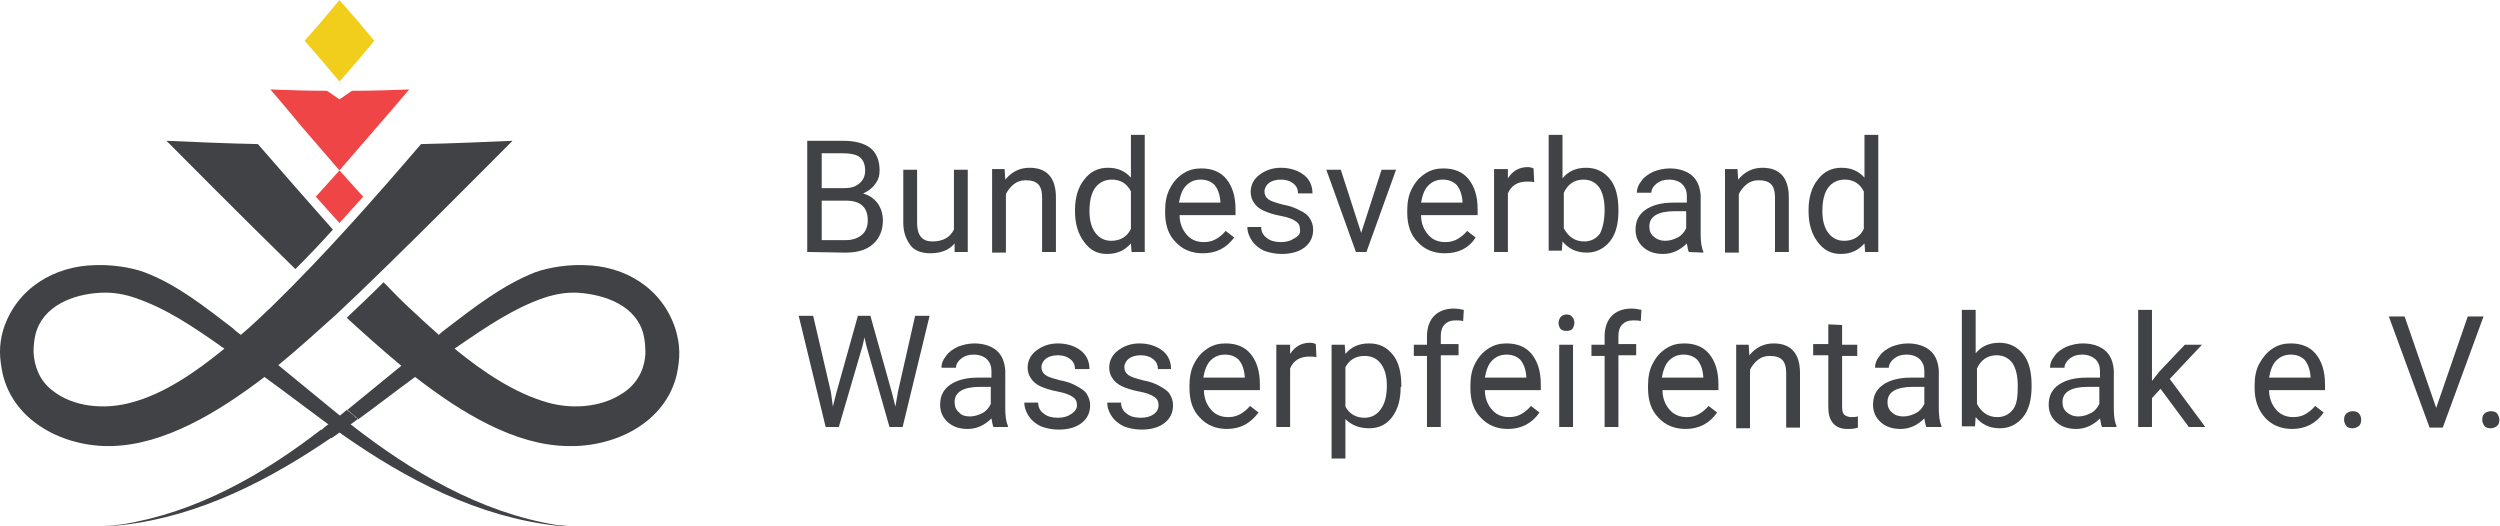 <?xml version="1.0" encoding="utf-8"?>
<!-- Generator: Adobe Illustrator 26.1.0, SVG Export Plug-In . SVG Version: 6.00 Build 0)  -->
<svg version="1.1" id="a" xmlns="http://www.w3.org/2000/svg" xmlns:xlink="http://www.w3.org/1999/xlink" x="0px" y="0px"
	 viewBox="0 0 380 80" style="enable-background:new 0 0 380 80;" xml:space="preserve">
<style type="text/css">
	.st0{fill:#404246;}
	.st1{fill:#F2CE1C;}
	.st2{fill:#F04547;}
</style>
<g>
	<g>
		<g>
			<path class="st0" d="M0.5,50.1c-0.7,2.4-0.6,4.3-0.1,6.7C2.1,64.2,9.9,68,17,67.8c7.9-0.2,16-5,23.2-10.5c4,2.9,8,6,11.9,8.8
				c9.7,6.8,20.6,12.5,32.5,13.8c1,0.1,2.1,0.1,3.1,0.1c-1,0-2-0.1-3.1-0.2C73,77.9,62.5,71.7,53.3,64.5c-3.6-2.9-7.3-6-11-9
				c3.2-2.6,6.1-5.3,8.7-7.6c8.6-8,25.1-24.7,26.9-26.5c-4.5,0.2-9.1,0.4-13.9,0.5c-7.3,8.5-14.7,16.9-22.7,24.7
				c-1.5,1.4-3,2.9-4.7,4.3c-0.4-0.3-0.8-0.6-1.2-1c-4.2-3.2-8.4-6.6-13.4-8.5c-2.1-0.8-5.2-1.2-7.5-1.1C8.3,40.4,2.5,43.8,0.5,50.1
				L0.5,50.1z M5.4,50.8c1.1-4.3,5.7-6.1,9.9-6.3c1.8-0.1,3.6,0.2,5.3,0.8c4.7,1.6,8.8,4.4,12.8,7.2c0.2,0.2,0.5,0.3,0.7,0.5
				c-4.4,3.6-9.2,6.9-14.2,8.2c-4,1.1-8.8,0.7-12-1.9c-1.8-1.4-2.7-3.5-2.8-5.8C5.1,52.6,5.2,51.6,5.4,50.8L5.4,50.8z"/>
			<g>
				<path class="st0" d="M39.2,21.9c-4.8-0.1-9.4-0.3-13.9-0.5c1.4,1.4,11.2,11.3,19.6,19.5c2-2,3.9-4,5.7-6
					C46.8,30.6,43,26.3,39.2,21.9z"/>
				<path class="st0" d="M102.7,50.1c-2-6.3-7.7-9.7-13.9-9.8c-2.3-0.1-5.3,0.3-7.5,1.1c-5,2-9.2,5.3-13.4,8.5
					c-0.4,0.3-0.8,0.6-1.2,1C65,49.4,63.5,48,62,46.6c-1.3-1.2-2.5-2.5-3.7-3.7c-2,2-3.9,3.8-5.6,5.4c2.5,2.3,5.3,4.8,8.3,7.3
					c-2.7,2.2-5.5,4.5-8.2,6.7c0.5,0.4,1,0.8,1.4,1.2c0.1,0.1,0.2,0.2,0.3,0.2c2.9-2.1,5.7-4.3,8.6-6.4c7.1,5.5,15.2,10.4,23.2,10.5
					c7.1,0.2,14.9-3.5,16.6-11C103.4,54.3,103.4,52.5,102.7,50.1L102.7,50.1z M98.1,53.5c0,2.2-1,4.4-2.8,5.8c-3.3,2.6-8.1,3-12,1.9
					c-5-1.4-9.8-4.6-14.2-8.2c0.2-0.2,0.5-0.3,0.7-0.5c4.1-2.8,8.2-5.6,12.8-7.2c1.8-0.6,3.5-0.9,5.3-0.8c4.2,0.3,8.8,2,9.9,6.3
					C98,51.6,98.1,52.6,98.1,53.5L98.1,53.5z"/>
				<path class="st0" d="M18.6,79.7c-1,0.1-2,0.3-3.1,0.2c1,0.1,2.1,0,3.1-0.1c11.6-1.3,22.3-6.8,31.8-13.3
					c-0.5-0.4-1.1-0.8-1.6-1.2C39.9,72.2,29.8,77.9,18.6,79.7L18.6,79.7z"/>
				<path class="st0" d="M52.7,62.3c-0.9,0.8-1.8,1.5-2.8,2.2c-0.4,0.3-0.8,0.6-1.1,0.9c0.5,0.4,1.1,0.8,1.6,1.2
					c0.2-0.2,0.5-0.3,0.7-0.5c1.1-0.8,2.2-1.6,3.3-2.4c-0.1-0.1-0.2-0.2-0.3-0.2C53.7,63,53.2,62.7,52.7,62.3L52.7,62.3z"/>
			</g>
		</g>
		<g>
			<polygon class="st1" points="54.3,3.1 51.6,0 49,3.1 46.3,6.2 49,9.3 51.6,12.4 54.3,9.3 56.9,6.2 			"/>
			<path class="st2" d="M53.5,13.8l-1.9,1.3l-1.9-1.3c-2.9,0-5.8-0.1-8.6-0.2c2,2.3,4.8,5.7,4.8,5.7l5.7,6.6l5.7-6.6
				c0,0,2.8-3.2,4.9-5.7C59.4,13.7,56.5,13.8,53.5,13.8L53.5,13.8z"/>
			<polygon class="st2" points="55.2,29.9 51.6,33.9 48,29.9 51.6,25.9 			"/>
		</g>
	</g>
	<g>
		<path class="st0" d="M122.7,38.3V21.4h5.5c1.8,0,3.2,0.4,4.1,1.1s1.4,1.9,1.4,3.4c0,0.8-0.2,1.5-0.7,2.1c-0.4,0.6-1.1,1.1-1.8,1.4
			c0.9,0.3,1.6,0.7,2.2,1.5c0.5,0.7,0.8,1.6,0.8,2.6c0,1.5-0.5,2.7-1.5,3.6c-1,0.9-2.4,1.3-4.2,1.3L122.7,38.3L122.7,38.3z
			 M124.9,28.6h3.4c1,0,1.7-0.2,2.3-0.7c0.6-0.5,0.9-1.1,0.9-2c0-0.9-0.3-1.6-0.8-2c-0.5-0.4-1.4-0.6-2.5-0.6h-3.3L124.9,28.6
			L124.9,28.6z M124.9,30.4v6.1h3.7c1,0,1.8-0.3,2.4-0.8c0.6-0.5,0.9-1.3,0.9-2.2c0-2-1.1-3-3.3-3H124.9L124.9,30.4z"/>
		<path class="st0" d="M145.1,37c-0.8,1-2.1,1.5-3.7,1.5c-1.3,0-2.4-0.4-3-1.2s-1.1-1.9-1.1-3.4v-8.1h2.1v8.1c0,1.9,0.8,2.8,2.3,2.8
			c1.6,0,2.7-0.6,3.3-1.8v-9.1h2.1v12.5h-2L145.1,37L145.1,37z"/>
		<path class="st0" d="M152.7,25.7l0.1,1.6c1-1.2,2.2-1.8,3.7-1.8c2.6,0,4,1.5,4,4.5v8.3h-2.1V30c0-0.9-0.2-1.6-0.6-2
			c-0.4-0.4-1-0.6-1.9-0.6c-0.7,0-1.3,0.2-1.8,0.6c-0.5,0.4-0.9,0.9-1.2,1.5v8.9h-2.1V25.7L152.7,25.7L152.7,25.7z"/>
		<path class="st0" d="M163.4,31.9c0-1.9,0.5-3.5,1.4-4.6c0.9-1.2,2.1-1.8,3.6-1.8c1.5,0,2.6,0.5,3.5,1.5v-6.5h2.1v17.8h-2l-0.1-1.3
			c-0.9,1-2,1.6-3.6,1.6s-2.6-0.6-3.5-1.8c-0.9-1.2-1.4-2.7-1.4-4.7V31.9L163.4,31.9z M165.6,32.1c0,1.4,0.3,2.5,0.9,3.3
			c0.6,0.8,1.4,1.2,2.4,1.2c1.4,0,2.4-0.6,3-1.8v-5.7c-0.6-1.2-1.6-1.8-2.9-1.8c-1,0-1.9,0.4-2.5,1.2
			C165.9,29.3,165.6,30.5,165.6,32.1L165.6,32.1z"/>
		<path class="st0" d="M182.8,38.5c-1.7,0-3.1-0.6-4.1-1.7c-1.1-1.1-1.6-2.6-1.6-4.5V32c0-1.2,0.2-2.4,0.7-3.3c0.5-1,1.1-1.7,2-2.3
			c0.9-0.6,1.8-0.8,2.8-0.8c1.6,0,2.9,0.5,3.8,1.6s1.4,2.6,1.4,4.6v0.9h-8.5c0,1.2,0.4,2.2,1.1,3c0.7,0.8,1.6,1.1,2.6,1.1
			c0.8,0,1.4-0.2,1.9-0.5c0.5-0.3,1-0.7,1.4-1.2l1.3,1C186.4,37.7,184.9,38.5,182.8,38.5L182.8,38.5z M182.5,27.3
			c-0.9,0-1.6,0.3-2.2,0.9s-0.9,1.5-1.1,2.6h6.3v-0.2c-0.1-1.1-0.4-1.9-0.9-2.5C184.1,27.6,183.4,27.3,182.5,27.3L182.5,27.3z"/>
		<path class="st0" d="M197.6,34.9c0-0.6-0.2-1-0.7-1.3c-0.4-0.3-1.2-0.6-2.3-0.8c-1.1-0.2-1.9-0.5-2.6-0.8
			c-0.6-0.3-1.1-0.7-1.4-1.2c-0.3-0.4-0.5-1-0.5-1.6c0-1,0.4-1.9,1.3-2.6c0.9-0.7,2-1.1,3.3-1.1c1.4,0,2.6,0.4,3.5,1.1
			c0.9,0.7,1.3,1.7,1.3,2.8h-2.2c0-0.6-0.2-1.1-0.7-1.5c-0.5-0.4-1.1-0.6-1.9-0.6c-0.8,0-1.4,0.2-1.8,0.5c-0.4,0.3-0.7,0.8-0.7,1.3
			c0,0.5,0.2,0.9,0.6,1.2s1.1,0.5,2.2,0.8c1.1,0.2,1.9,0.5,2.6,0.9c0.7,0.3,1.2,0.7,1.5,1.2c0.3,0.5,0.5,1,0.5,1.7
			c0,1.1-0.4,2-1.3,2.7c-0.9,0.7-2.1,1-3.5,1c-1,0-1.9-0.2-2.7-0.5c-0.8-0.4-1.4-0.9-1.8-1.5c-0.4-0.6-0.7-1.3-0.7-2.1h2.1
			c0,0.7,0.3,1.3,0.9,1.7c0.5,0.4,1.2,0.6,2.1,0.6c0.8,0,1.5-0.2,1.9-0.5C197.4,35.9,197.7,35.5,197.6,34.9L197.6,34.9z"/>
		<path class="st0" d="M206.9,35.4l3.1-9.6h2.2l-4.5,12.5h-1.6l-4.5-12.5h2.2L206.9,35.4L206.9,35.4z"/>
		<path class="st0" d="M219.6,38.5c-1.7,0-3.1-0.6-4.1-1.7c-1.1-1.1-1.6-2.6-1.6-4.5V32c0-1.2,0.2-2.4,0.7-3.3c0.5-1,1.1-1.7,2-2.3
			s1.8-0.8,2.8-0.8c1.6,0,2.9,0.5,3.8,1.6c0.9,1.1,1.4,2.6,1.4,4.6v0.9H216c0,1.2,0.4,2.2,1.1,3c0.7,0.8,1.6,1.1,2.6,1.1
			c0.8,0,1.4-0.2,1.9-0.5c0.5-0.3,1-0.7,1.4-1.2l1.3,1C223.3,37.7,221.7,38.5,219.6,38.5L219.6,38.5z M219.3,27.3
			c-0.9,0-1.6,0.3-2.2,0.9c-0.6,0.6-0.9,1.5-1.1,2.6h6.3v-0.2c-0.1-1.1-0.4-1.9-0.9-2.5C220.9,27.6,220.2,27.3,219.3,27.3
			L219.3,27.3z"/>
		<path class="st0" d="M233.2,27.7c-0.3-0.1-0.7-0.1-1.1-0.1c-1.4,0-2.4,0.6-2.9,1.8v8.9h-2.1V25.7h2.1l0,1.4c0.7-1.1,1.7-1.7,3-1.7
			c0.4,0,0.7,0.1,0.9,0.2L233.2,27.7L233.2,27.7z"/>
		<path class="st0" d="M246,32.1c0,1.9-0.4,3.5-1.3,4.6s-2.1,1.7-3.5,1.7c-1.6,0-2.8-0.6-3.7-1.7l-0.1,1.4h-2V20.5h2.1v6.6
			c0.9-1.1,2.1-1.6,3.6-1.6c1.5,0,2.7,0.6,3.6,1.7c0.9,1.1,1.3,2.7,1.3,4.7L246,32.1L246,32.1z M243.9,31.9c0-1.5-0.3-2.6-0.8-3.4
			c-0.6-0.8-1.4-1.2-2.4-1.2c-1.4,0-2.4,0.7-3,2v5.4c0.7,1.3,1.7,2,3.1,2c1,0,1.8-0.4,2.4-1.2C243.6,34.7,243.9,33.5,243.9,31.9
			L243.9,31.9z"/>
		<path class="st0" d="M256.7,38.3c-0.1-0.2-0.2-0.7-0.3-1.3c-1,1-2.2,1.6-3.6,1.6c-1.2,0-2.2-0.3-3-1c-0.8-0.7-1.2-1.6-1.2-2.7
			c0-1.3,0.5-2.3,1.5-3c1-0.7,2.4-1.1,4.2-1.1h2.1v-1c0-0.7-0.2-1.3-0.7-1.8c-0.4-0.4-1.1-0.7-2-0.7c-0.8,0-1.4,0.2-1.9,0.6
			c-0.5,0.4-0.8,0.9-0.8,1.4h-2.2c0-0.6,0.2-1.2,0.7-1.8c0.4-0.6,1-1,1.8-1.4c0.8-0.3,1.6-0.5,2.5-0.5c1.4,0,2.6,0.4,3.4,1.1
			c0.8,0.7,1.2,1.7,1.3,3v5.8c0,1.1,0.1,2.1,0.4,2.7v0.2L256.7,38.3L256.7,38.3z M253.1,36.6c0.7,0,1.3-0.2,1.9-0.5
			c0.6-0.3,1-0.8,1.3-1.4v-2.6h-1.7c-2.6,0-3.9,0.8-3.9,2.3c0,0.7,0.2,1.2,0.7,1.6C251.9,36.4,252.4,36.6,253.1,36.6L253.1,36.6z"/>
		<path class="st0" d="M264.1,25.7l0.1,1.6c1-1.2,2.2-1.8,3.7-1.8c2.6,0,4,1.5,4,4.5v8.3h-2.1V30c0-0.9-0.2-1.6-0.6-2
			c-0.4-0.4-1-0.6-1.9-0.6c-0.7,0-1.3,0.2-1.8,0.6c-0.5,0.4-0.9,0.9-1.2,1.5v8.9h-2.1V25.7L264.1,25.7L264.1,25.7z"/>
		<path class="st0" d="M274.9,31.9c0-1.9,0.5-3.5,1.4-4.6c0.9-1.2,2.1-1.8,3.6-1.8s2.6,0.5,3.5,1.5v-6.5h2.1v17.8h-2l-0.1-1.3
			c-0.9,1-2,1.6-3.6,1.6c-1.5,0-2.6-0.6-3.5-1.8s-1.4-2.7-1.4-4.7V31.9L274.9,31.9z M277,32.1c0,1.4,0.3,2.5,0.9,3.3
			c0.6,0.8,1.4,1.2,2.4,1.2c1.4,0,2.4-0.6,3-1.8v-5.7c-0.6-1.2-1.6-1.8-2.9-1.8c-1,0-1.9,0.4-2.5,1.2C277.3,29.3,277,30.5,277,32.1z
			"/>
		<path class="st0" d="M126.3,59.6l0.3,2.2l0.5-2l3.3-11.8h1.9l3.3,11.8l0.5,2l0.4-2.3l2.6-11.5h2.2l-4.1,16.9h-2l-3.5-12.3
			l-0.3-1.3l-0.3,1.3l-3.6,12.3h-2l-4.1-16.9h2.2L126.3,59.6L126.3,59.6z"/>
		<path class="st0" d="M151,64.9c-0.1-0.2-0.2-0.7-0.3-1.3c-1,1-2.2,1.6-3.6,1.6c-1.2,0-2.2-0.3-3-1c-0.8-0.7-1.2-1.6-1.2-2.7
			c0-1.3,0.5-2.3,1.5-3c1-0.7,2.4-1.1,4.2-1.1h2.1v-1c0-0.7-0.2-1.3-0.7-1.8c-0.4-0.4-1.1-0.7-2-0.7c-0.8,0-1.4,0.2-1.9,0.6
			c-0.5,0.4-0.8,0.9-0.8,1.4h-2.2c0-0.6,0.2-1.2,0.7-1.8c0.4-0.6,1-1,1.8-1.4c0.8-0.3,1.6-0.5,2.5-0.5c1.4,0,2.6,0.4,3.4,1.1
			c0.8,0.7,1.2,1.7,1.3,3V62c0,1.1,0.1,2.1,0.4,2.7v0.2L151,64.9L151,64.9z M147.4,63.3c0.7,0,1.3-0.2,1.9-0.5
			c0.6-0.3,1-0.8,1.3-1.4v-2.6H149c-2.6,0-3.9,0.8-3.9,2.3c0,0.7,0.2,1.2,0.7,1.6C146.1,63.1,146.7,63.3,147.4,63.3L147.4,63.3z"/>
		<path class="st0" d="M163.7,61.6c0-0.6-0.2-1-0.7-1.3c-0.4-0.3-1.2-0.6-2.3-0.8c-1.1-0.2-1.9-0.5-2.6-0.8
			c-0.6-0.3-1.1-0.7-1.4-1.2c-0.3-0.4-0.5-1-0.5-1.6c0-1,0.4-1.9,1.3-2.6c0.9-0.7,2-1.1,3.3-1.1c1.4,0,2.6,0.4,3.5,1.1
			s1.3,1.7,1.3,2.8h-2.2c0-0.6-0.2-1.1-0.7-1.5c-0.5-0.4-1.1-0.6-1.9-0.6c-0.8,0-1.4,0.2-1.8,0.5c-0.4,0.3-0.7,0.8-0.7,1.3
			c0,0.5,0.2,0.9,0.6,1.2c0.4,0.3,1.1,0.5,2.2,0.8c1.1,0.2,1.9,0.5,2.6,0.9s1.2,0.7,1.5,1.2c0.3,0.5,0.5,1,0.5,1.7
			c0,1.1-0.4,2-1.3,2.7c-0.9,0.7-2.1,1-3.5,1c-1,0-1.9-0.2-2.7-0.5c-0.8-0.4-1.4-0.9-1.8-1.5c-0.4-0.6-0.7-1.3-0.7-2.1h2.1
			c0,0.7,0.3,1.3,0.9,1.7c0.5,0.4,1.2,0.6,2.1,0.6c0.8,0,1.5-0.2,1.9-0.5C163.4,62.6,163.7,62.1,163.7,61.6L163.7,61.6z"/>
		<path class="st0" d="M176.1,61.6c0-0.6-0.2-1-0.7-1.3c-0.4-0.3-1.2-0.6-2.3-0.8c-1.1-0.2-1.9-0.5-2.6-0.8
			c-0.6-0.3-1.1-0.7-1.4-1.2c-0.3-0.4-0.5-1-0.5-1.6c0-1,0.4-1.9,1.3-2.6c0.9-0.7,2-1.1,3.3-1.1c1.4,0,2.6,0.4,3.5,1.1
			s1.3,1.7,1.3,2.8H176c0-0.6-0.2-1.1-0.7-1.5c-0.5-0.4-1.1-0.6-1.9-0.6c-0.8,0-1.4,0.2-1.8,0.5c-0.4,0.3-0.7,0.8-0.7,1.3
			c0,0.5,0.2,0.9,0.6,1.2c0.4,0.3,1.1,0.5,2.2,0.8c1.1,0.2,1.9,0.5,2.6,0.9s1.2,0.7,1.5,1.2c0.3,0.5,0.5,1,0.5,1.7
			c0,1.1-0.4,2-1.3,2.7c-0.9,0.7-2.1,1-3.5,1c-1,0-1.9-0.2-2.7-0.5c-0.8-0.4-1.4-0.9-1.8-1.5c-0.4-0.6-0.7-1.3-0.7-2.1h2.1
			c0,0.7,0.3,1.3,0.9,1.7c0.5,0.4,1.2,0.6,2.1,0.6c0.8,0,1.5-0.2,1.9-0.5C175.9,62.6,176.1,62.1,176.1,61.6L176.1,61.6z"/>
		<path class="st0" d="M186.5,65.2c-1.7,0-3.1-0.6-4.1-1.7c-1.1-1.1-1.6-2.6-1.6-4.5v-0.4c0-1.2,0.2-2.4,0.7-3.3
			c0.5-1,1.1-1.7,2-2.3s1.8-0.8,2.8-0.8c1.6,0,2.9,0.5,3.8,1.6c0.9,1.1,1.4,2.6,1.4,4.6v0.9h-8.5c0,1.2,0.4,2.2,1.1,3
			c0.7,0.8,1.6,1.1,2.6,1.1c0.8,0,1.4-0.2,1.9-0.5c0.5-0.3,1-0.7,1.4-1.2l1.3,1C190.1,64.3,188.6,65.2,186.5,65.2L186.5,65.2z
			 M186.2,53.9c-0.9,0-1.6,0.3-2.2,0.9c-0.6,0.6-0.9,1.5-1.1,2.6h6.3v-0.2c-0.1-1.1-0.4-1.9-0.9-2.5
			C187.8,54.2,187.1,53.9,186.2,53.9L186.2,53.9z"/>
		<path class="st0" d="M200.1,54.3c-0.3-0.1-0.7-0.1-1.1-0.1c-1.4,0-2.4,0.6-2.9,1.8v8.9h-2.1V52.4h2.1l0,1.4c0.7-1.1,1.7-1.7,3-1.7
			c0.4,0,0.7,0.1,0.9,0.2L200.1,54.3L200.1,54.3z"/>
		<path class="st0" d="M212.9,58.8c0,1.9-0.4,3.4-1.3,4.6c-0.9,1.2-2.1,1.7-3.5,1.7c-1.5,0-2.7-0.5-3.6-1.4v6h-2.1V52.4h2l0.1,1.4
			c0.9-1.1,2.1-1.6,3.6-1.6c1.6,0,2.7,0.6,3.6,1.7c0.9,1.1,1.3,2.7,1.3,4.7V58.8L212.9,58.8z M210.8,58.6c0-1.4-0.3-2.5-0.9-3.3
			c-0.6-0.8-1.4-1.2-2.5-1.2c-1.3,0-2.3,0.6-2.9,1.7v6c0.6,1.1,1.6,1.7,2.9,1.7c1,0,1.8-0.4,2.4-1.2
			C210.5,61.4,210.8,60.2,210.8,58.6L210.8,58.6z"/>
		<path class="st0" d="M216.9,64.9V54.1h-2v-1.7h2v-1.3c0-1.3,0.4-2.4,1.1-3.1c0.7-0.7,1.7-1.1,3-1.1c0.5,0,1,0.1,1.5,0.2l-0.1,1.7
			c-0.4-0.1-0.7-0.1-1.2-0.1c-0.7,0-1.2,0.2-1.6,0.6s-0.6,1-0.6,1.7v1.3h2.7V54h-2.7v10.9L216.9,64.9L216.9,64.9z"/>
		<path class="st0" d="M229.2,65.2c-1.7,0-3.1-0.6-4.1-1.7c-1.1-1.1-1.6-2.6-1.6-4.5v-0.4c0-1.2,0.2-2.4,0.7-3.3
			c0.5-1,1.1-1.7,2-2.3s1.8-0.8,2.8-0.8c1.6,0,2.9,0.5,3.8,1.6c0.9,1.1,1.4,2.6,1.4,4.6v0.9h-8.5c0,1.2,0.4,2.2,1.1,3
			c0.7,0.8,1.6,1.1,2.6,1.1c0.8,0,1.4-0.2,1.9-0.5c0.5-0.3,1-0.7,1.4-1.2l1.3,1C232.9,64.3,231.3,65.2,229.2,65.2L229.2,65.2z
			 M229,53.9c-0.9,0-1.6,0.3-2.2,0.9c-0.6,0.6-0.9,1.5-1.1,2.6h6.3v-0.2c-0.1-1.1-0.4-1.9-0.9-2.5C230.6,54.2,229.9,53.9,229,53.9
			L229,53.9z"/>
		<path class="st0" d="M236.9,49.1c0-0.3,0.1-0.6,0.3-0.9c0.2-0.2,0.5-0.4,0.9-0.4c0.4,0,0.7,0.1,0.9,0.4c0.2,0.2,0.3,0.5,0.3,0.9
			c0,0.3-0.1,0.6-0.3,0.9c-0.2,0.2-0.5,0.3-0.9,0.3c-0.4,0-0.7-0.1-0.9-0.3C237,49.7,236.9,49.4,236.9,49.1z M239.2,64.9H237V52.4
			h2.1V64.9z"/>
		<path class="st0" d="M243.9,64.9V54.1h-2v-1.7h2v-1.3c0-1.3,0.4-2.4,1.1-3.1c0.7-0.7,1.7-1.1,3-1.1c0.5,0,1,0.1,1.5,0.2l-0.1,1.7
			c-0.4-0.1-0.7-0.1-1.2-0.1c-0.7,0-1.2,0.2-1.6,0.6c-0.4,0.4-0.6,1-0.6,1.7v1.3h2.7V54H246v10.9L243.9,64.9L243.9,64.9z"/>
		<path class="st0" d="M256.2,65.2c-1.7,0-3.1-0.6-4.1-1.7c-1.1-1.1-1.6-2.6-1.6-4.5v-0.4c0-1.2,0.2-2.4,0.7-3.3
			c0.5-1,1.1-1.7,2-2.3s1.8-0.8,2.8-0.8c1.6,0,2.9,0.5,3.8,1.6c0.9,1.1,1.4,2.6,1.4,4.6v0.9h-8.5c0,1.2,0.4,2.2,1.1,3
			c0.7,0.8,1.6,1.1,2.6,1.1c0.8,0,1.4-0.2,1.9-0.5c0.5-0.3,1-0.7,1.4-1.2l1.3,1C259.9,64.3,258.3,65.2,256.2,65.2z M255.9,53.9
			c-0.9,0-1.6,0.3-2.2,0.9c-0.6,0.6-0.9,1.5-1.1,2.6h6.3v-0.2c-0.1-1.1-0.4-1.9-0.9-2.5C257.5,54.2,256.8,53.9,255.9,53.9
			L255.9,53.9z"/>
		<path class="st0" d="M265.8,52.4l0.1,1.6c1-1.2,2.2-1.8,3.7-1.8c2.6,0,4,1.5,4,4.5v8.3h-2.1v-8.3c0-0.9-0.2-1.6-0.6-2
			s-1-0.6-1.9-0.6c-0.7,0-1.3,0.2-1.8,0.6c-0.5,0.4-0.9,0.9-1.2,1.5v8.9h-2.1V52.4L265.8,52.4L265.8,52.4z"/>
		<path class="st0" d="M280,49.4v3h2.3v1.7H280v7.8c0,0.5,0.1,0.9,0.3,1.1c0.2,0.2,0.6,0.4,1.1,0.4c0.2,0,0.6,0,1-0.1v1.7
			c-0.6,0.2-1.1,0.2-1.6,0.2c-1,0-1.7-0.3-2.2-0.9c-0.5-0.6-0.7-1.4-0.7-2.5v-7.8h-2.3v-1.7h2.3v-3L280,49.4L280,49.4z"/>
		<path class="st0" d="M292.8,64.9c-0.1-0.2-0.2-0.7-0.3-1.3c-1,1-2.2,1.6-3.6,1.6c-1.2,0-2.2-0.3-3-1c-0.8-0.7-1.2-1.6-1.2-2.7
			c0-1.3,0.5-2.3,1.5-3c1-0.7,2.4-1.1,4.2-1.1h2.1v-1c0-0.7-0.2-1.3-0.7-1.8c-0.4-0.4-1.1-0.7-2-0.7c-0.8,0-1.4,0.2-1.9,0.6
			c-0.5,0.4-0.8,0.9-0.8,1.4H285c0-0.6,0.2-1.2,0.7-1.8c0.4-0.6,1-1,1.8-1.4c0.8-0.3,1.6-0.5,2.5-0.5c1.4,0,2.6,0.4,3.4,1.1
			c0.8,0.7,1.2,1.7,1.3,3V62c0,1.1,0.1,2.1,0.4,2.7v0.2L292.8,64.9L292.8,64.9z M289.3,63.3c0.7,0,1.3-0.2,1.9-0.5
			c0.6-0.3,1-0.8,1.3-1.4v-2.6h-1.7c-2.6,0-3.9,0.8-3.9,2.3c0,0.7,0.2,1.2,0.7,1.6C288,63.1,288.6,63.3,289.3,63.3L289.3,63.3z"/>
		<path class="st0" d="M308.8,58.8c0,1.9-0.4,3.5-1.3,4.6s-2.1,1.7-3.5,1.7c-1.6,0-2.8-0.6-3.7-1.7l-0.1,1.4h-2V47.1h2.1v6.6
			c0.9-1.1,2.1-1.6,3.6-1.6c1.5,0,2.7,0.6,3.6,1.7c0.9,1.1,1.3,2.7,1.3,4.7V58.8L308.8,58.8z M306.7,58.6c0-1.5-0.3-2.6-0.8-3.4
			c-0.6-0.8-1.4-1.2-2.4-1.2c-1.4,0-2.4,0.7-3,2v5.4c0.7,1.3,1.7,2,3.1,2c1,0,1.8-0.4,2.4-1.2S306.7,60.2,306.7,58.6L306.7,58.6z"/>
		<path class="st0" d="M319.5,64.9c-0.1-0.2-0.2-0.7-0.3-1.3c-1,1-2.2,1.6-3.6,1.6c-1.2,0-2.2-0.3-3-1c-0.8-0.7-1.2-1.6-1.2-2.7
			c0-1.3,0.5-2.3,1.5-3c1-0.7,2.4-1.1,4.2-1.1h2.1v-1c0-0.7-0.2-1.3-0.7-1.8c-0.5-0.4-1.1-0.7-2-0.7c-0.8,0-1.4,0.2-1.9,0.6
			c-0.5,0.4-0.8,0.9-0.8,1.4h-2.2c0-0.6,0.2-1.2,0.7-1.8c0.4-0.6,1-1,1.8-1.4c0.8-0.3,1.6-0.5,2.5-0.5c1.4,0,2.6,0.4,3.4,1.1
			c0.8,0.7,1.2,1.7,1.3,3V62c0,1.1,0.1,2.1,0.4,2.7v0.2L319.5,64.9L319.5,64.9z M315.9,63.3c0.7,0,1.3-0.2,1.9-0.5
			c0.6-0.3,1-0.8,1.3-1.4v-2.6h-1.7c-2.6,0-3.9,0.8-3.9,2.3c0,0.7,0.2,1.2,0.7,1.6C314.7,63.1,315.2,63.3,315.9,63.3L315.9,63.3z"/>
		<path class="st0" d="M328.4,59.1l-1.3,1.4v4.4h-2.1V47.1h2.1v10.8l1.1-1.4l3.9-4.1h2.6l-4.9,5.2l5.4,7.3h-2.5L328.4,59.1
			L328.4,59.1z"/>
		<path class="st0" d="M348.4,65.2c-1.7,0-3.1-0.6-4.1-1.7s-1.6-2.6-1.6-4.5v-0.4c0-1.2,0.2-2.4,0.7-3.3s1.1-1.7,2-2.3
			s1.8-0.8,2.8-0.8c1.6,0,2.9,0.5,3.8,1.6c0.9,1.1,1.4,2.6,1.4,4.6v0.9h-8.5c0,1.2,0.4,2.2,1.1,3c0.7,0.8,1.6,1.1,2.6,1.1
			c0.8,0,1.4-0.2,1.9-0.5c0.5-0.3,1-0.7,1.4-1.2l1.3,1C352.1,64.3,350.5,65.2,348.4,65.2z M348.2,53.9c-0.9,0-1.6,0.3-2.2,0.9
			c-0.6,0.6-0.9,1.5-1.1,2.6h6.3v-0.2c-0.1-1.1-0.4-1.9-0.9-2.5C349.8,54.2,349.1,53.9,348.2,53.9L348.2,53.9z"/>
		<path class="st0" d="M356.3,63.8c0-0.4,0.1-0.7,0.3-0.9c0.2-0.2,0.6-0.4,1-0.4s0.8,0.1,1,0.4c0.2,0.2,0.3,0.6,0.3,0.9
			c0,0.4-0.1,0.7-0.3,0.9c-0.2,0.2-0.6,0.4-1,0.4s-0.8-0.1-1-0.4C356.4,64.4,356.3,64.1,356.3,63.8z"/>
		<path class="st0" d="M370.3,62l4.8-13.9h2.4l-6.2,16.9h-2l-6.2-16.9h2.4L370.3,62z"/>
		<path class="st0" d="M377.3,63.8c0-0.4,0.1-0.7,0.3-0.9c0.2-0.2,0.6-0.4,1-0.4c0.4,0,0.8,0.1,1,0.4s0.3,0.6,0.3,0.9
			c0,0.4-0.1,0.7-0.3,0.9c-0.2,0.2-0.6,0.4-1,0.4c-0.4,0-0.8-0.1-1-0.4C377.4,64.4,377.3,64.1,377.3,63.8z"/>
	</g>
</g>
</svg>
